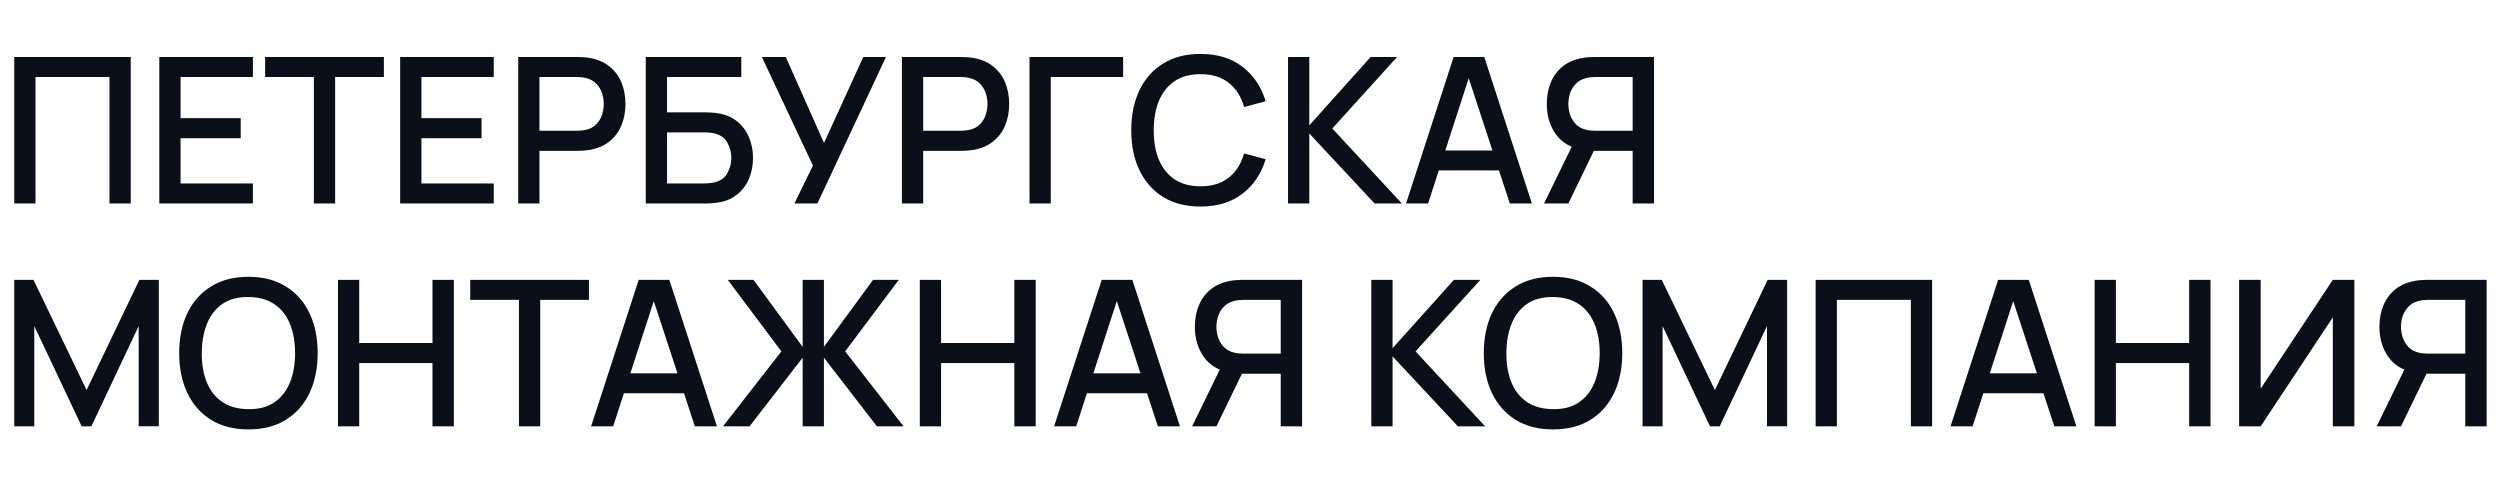 <?xml version="1.0" encoding="UTF-8"?>
<svg xmlns="http://www.w3.org/2000/svg" width="258" height="50" viewBox="0 0 258 50" fill="none">
  <g clip-path="url(#clip0_5906_5316)">
    <path d="M1.47 21V5.88H13.492V21H11.298V7.949H3.664V21H1.47ZM16.441 21V5.88H26.101V7.949H18.635V12.191H24.841V14.259H18.635V18.931H26.101V21H16.441ZM32.392 21V7.949H27.362V5.88H39.616V7.949H34.586V21H32.392ZM41.296 21V5.88H50.956V7.949H43.491V12.191H49.696V14.259H43.491V18.931H50.956V21H41.296ZM53.478 21V5.88H59.589C59.736 5.88 59.918 5.887 60.135 5.901C60.352 5.908 60.558 5.929 60.754 5.964C61.594 6.097 62.294 6.384 62.854 6.825C63.421 7.266 63.845 7.822 64.125 8.495C64.405 9.166 64.545 9.909 64.545 10.72C64.545 11.54 64.405 12.285 64.125 12.957C63.845 13.629 63.421 14.185 62.854 14.627C62.294 15.068 61.594 15.354 60.754 15.488C60.558 15.515 60.348 15.537 60.124 15.55C59.907 15.565 59.729 15.572 59.589 15.572H55.672V21H53.478ZM55.672 13.492H59.505C59.645 13.492 59.799 13.486 59.967 13.472C60.142 13.457 60.306 13.433 60.46 13.398C60.908 13.293 61.269 13.101 61.542 12.82C61.815 12.534 62.011 12.204 62.13 11.834C62.249 11.463 62.308 11.091 62.308 10.72C62.308 10.35 62.249 9.982 62.13 9.618C62.011 9.247 61.815 8.921 61.542 8.642C61.269 8.354 60.908 8.159 60.46 8.053C60.306 8.011 60.142 7.984 59.967 7.97C59.799 7.955 59.645 7.949 59.505 7.949H55.672V13.492ZM66.644 21V5.88H76.503V7.949H68.838V11.592H72.755C72.895 11.592 73.073 11.599 73.29 11.613C73.514 11.62 73.724 11.637 73.92 11.665C74.739 11.764 75.429 12.03 75.989 12.463C76.556 12.898 76.983 13.447 77.27 14.112C77.564 14.777 77.711 15.505 77.711 16.296C77.711 17.087 77.567 17.815 77.28 18.48C76.993 19.145 76.566 19.695 75.999 20.128C75.439 20.562 74.746 20.828 73.92 20.927C73.724 20.954 73.518 20.976 73.301 20.989C73.084 20.997 72.902 21 72.755 21H66.644ZM68.838 18.931H72.671C72.811 18.931 72.965 18.924 73.133 18.91C73.308 18.896 73.472 18.875 73.626 18.848C74.305 18.707 74.781 18.386 75.054 17.881C75.334 17.378 75.474 16.849 75.474 16.296C75.474 15.736 75.334 15.207 75.054 14.71C74.781 14.207 74.305 13.884 73.626 13.745C73.472 13.71 73.308 13.688 73.133 13.681C72.965 13.668 72.811 13.661 72.671 13.661H68.838V18.931ZM81.983 21L83.894 17.084L78.623 5.88H81.091L85.039 14.752L89.092 5.88H91.433L84.356 21H81.983ZM93.078 21V5.88H99.189C99.336 5.88 99.518 5.887 99.735 5.901C99.952 5.908 100.159 5.929 100.355 5.964C101.195 6.097 101.895 6.384 102.455 6.825C103.022 7.266 103.445 7.822 103.725 8.495C104.005 9.166 104.145 9.909 104.145 10.72C104.145 11.54 104.005 12.285 103.725 12.957C103.445 13.629 103.022 14.185 102.455 14.627C101.895 15.068 101.195 15.354 100.355 15.488C100.159 15.515 99.949 15.537 99.725 15.55C99.508 15.565 99.329 15.572 99.189 15.572H95.273V21H93.078ZM95.273 13.492H99.105C99.245 13.492 99.399 13.486 99.567 13.472C99.742 13.457 99.907 13.433 100.061 13.398C100.509 13.293 100.869 13.101 101.142 12.82C101.415 12.534 101.611 12.204 101.73 11.834C101.849 11.463 101.909 11.091 101.909 10.72C101.909 10.35 101.849 9.982 101.73 9.618C101.611 9.247 101.415 8.921 101.142 8.642C100.869 8.354 100.509 8.159 100.061 8.053C99.907 8.011 99.742 7.984 99.567 7.97C99.399 7.955 99.245 7.949 99.105 7.949H95.273V13.492ZM106.244 21V5.88H115.904V7.949H108.439V21H106.244ZM123.896 21.315C122.384 21.315 121.096 20.986 120.032 20.328C118.968 19.663 118.152 18.739 117.585 17.556C117.025 16.373 116.745 15.001 116.745 13.44C116.745 11.879 117.025 10.507 117.585 9.324C118.152 8.141 118.968 7.221 120.032 6.562C121.096 5.897 122.384 5.565 123.896 5.565C125.639 5.565 127.081 6.006 128.222 6.888C129.37 7.77 130.168 8.957 130.616 10.447L128.39 11.046C128.096 9.989 127.571 9.159 126.815 8.557C126.066 7.955 125.093 7.654 123.896 7.654C122.825 7.654 121.932 7.896 121.218 8.379C120.504 8.862 119.965 9.537 119.601 10.405C119.244 11.274 119.066 12.285 119.066 13.44C119.059 14.595 119.234 15.607 119.591 16.474C119.955 17.343 120.494 18.018 121.208 18.501C121.929 18.984 122.825 19.226 123.896 19.226C125.093 19.226 126.066 18.924 126.815 18.323C127.571 17.713 128.096 16.884 128.39 15.834L130.616 16.433C130.168 17.924 129.37 19.11 128.222 19.992C127.081 20.874 125.639 21.315 123.896 21.315ZM132.925 21V5.88H135.12V12.936L141.451 5.88H144.181L137.493 13.261L144.675 21H141.861L135.12 13.776V21H132.925ZM145.103 21L150.017 5.88H153.177L158.091 21H155.813L151.287 7.203H151.854L147.381 21H145.103ZM147.654 17.587V15.53H155.55V17.587H147.654ZM170.695 21H168.49V15.572H164.217L163.324 15.466C162.092 15.249 161.168 14.707 160.552 13.839C159.936 12.964 159.628 11.925 159.628 10.72C159.628 9.909 159.768 9.166 160.048 8.495C160.328 7.822 160.748 7.266 161.308 6.825C161.868 6.384 162.572 6.097 163.419 5.964C163.615 5.929 163.821 5.908 164.038 5.901C164.255 5.887 164.437 5.88 164.584 5.88H170.695V21ZM161.854 21H159.345L162.621 14.28L164.836 14.847L161.854 21ZM168.49 13.492V7.949H164.668C164.528 7.949 164.371 7.955 164.196 7.97C164.028 7.984 163.867 8.011 163.713 8.053C163.265 8.159 162.904 8.354 162.631 8.642C162.358 8.921 162.159 9.247 162.033 9.618C161.914 9.982 161.854 10.35 161.854 10.72C161.854 11.091 161.914 11.463 162.033 11.834C162.159 12.204 162.358 12.534 162.631 12.82C162.904 13.101 163.265 13.293 163.713 13.398C163.867 13.433 164.028 13.457 164.196 13.472C164.371 13.486 164.528 13.492 164.668 13.492H168.49ZM1.47 44V28.88H3.454L8.935 40.252L14.385 28.88H16.39V43.989H14.312V33.647L9.429 44H8.431L3.538 33.647V44H1.47ZM25.643 44.315C24.131 44.315 22.843 43.986 21.779 43.328C20.715 42.663 19.899 41.739 19.332 40.556C18.772 39.373 18.492 38.001 18.492 36.44C18.492 34.879 18.772 33.507 19.332 32.324C19.899 31.141 20.715 30.221 21.779 29.562C22.843 28.898 24.131 28.565 25.643 28.565C27.148 28.565 28.432 28.898 29.496 29.562C30.567 30.221 31.383 31.141 31.943 32.324C32.503 33.507 32.783 34.879 32.783 36.44C32.783 38.001 32.503 39.373 31.943 40.556C31.383 41.739 30.567 42.663 29.496 43.328C28.432 43.986 27.148 44.315 25.643 44.315ZM25.643 42.225C26.714 42.239 27.603 42.005 28.31 41.522C29.024 41.032 29.559 40.353 29.916 39.485C30.273 38.61 30.452 37.595 30.452 36.44C30.452 35.285 30.273 34.277 29.916 33.416C29.559 32.548 29.024 31.872 28.31 31.39C27.603 30.907 26.714 30.662 25.643 30.654C24.572 30.64 23.679 30.875 22.965 31.358C22.258 31.841 21.726 32.52 21.369 33.395C21.012 34.27 20.83 35.285 20.823 36.44C20.816 37.595 20.991 38.606 21.348 39.474C21.705 40.336 22.241 41.008 22.955 41.49C23.676 41.974 24.572 42.218 25.643 42.225ZM34.877 44V28.88H37.072V35.401H44.632V28.88H46.837V44H44.632V37.469H37.072V44H34.877ZM53.556 44V30.948H48.526V28.88H60.78V30.948H55.75V44H53.556ZM61 44L65.914 28.88H69.075L73.989 44H71.71L67.185 30.203H67.752L63.279 44H61ZM63.552 40.587V38.529H71.448V40.587H63.552ZM74.612 44L80.639 36.261L75.106 28.88H77.762L82.834 35.8V28.88H85.028V35.8L90.1 28.88H92.756L87.223 36.261L93.25 44H90.499L85.028 36.913V44H82.834V36.913L77.353 44H74.612ZM94.924 44V28.88H97.119V35.401H104.679V28.88H106.884V44H104.679V37.469H97.119V44H94.924ZM108.783 44L113.697 28.88H116.858L121.772 44H119.493L114.968 30.203H115.535L111.062 44H108.783ZM111.335 40.587V38.529H119.231V40.587H111.335ZM134.376 44H132.171V38.572H127.898L127.005 38.467C125.773 38.249 124.849 37.707 124.233 36.839C123.617 35.964 123.309 34.925 123.309 33.721C123.309 32.908 123.449 32.166 123.729 31.494C124.009 30.823 124.429 30.266 124.989 29.825C125.549 29.384 126.253 29.097 127.1 28.964C127.296 28.929 127.502 28.908 127.719 28.901C127.936 28.887 128.118 28.88 128.265 28.88H134.376V44ZM125.535 44H123.026L126.302 37.28L128.517 37.847L125.535 44ZM132.171 36.492V30.948H128.349C128.209 30.948 128.052 30.956 127.877 30.97C127.709 30.983 127.548 31.012 127.394 31.053C126.946 31.159 126.585 31.355 126.312 31.642C126.039 31.922 125.84 32.247 125.714 32.618C125.595 32.982 125.535 33.349 125.535 33.721C125.535 34.092 125.595 34.462 125.714 34.834C125.84 35.205 126.039 35.533 126.312 35.821C126.585 36.1 126.946 36.293 127.394 36.398C127.548 36.433 127.709 36.458 127.877 36.471C128.052 36.486 128.209 36.492 128.349 36.492H132.171ZM141.518 44V28.88H143.712V35.936L150.044 28.88H152.774L146.085 36.261L153.267 44H150.453L143.712 36.776V44H141.518ZM160.277 44.315C158.765 44.315 157.477 43.986 156.413 43.328C155.349 42.663 154.533 41.739 153.966 40.556C153.406 39.373 153.126 38.001 153.126 36.44C153.126 34.879 153.406 33.507 153.966 32.324C154.533 31.141 155.349 30.221 156.413 29.562C157.477 28.898 158.765 28.565 160.277 28.565C161.782 28.565 163.066 28.898 164.13 29.562C165.201 30.221 166.017 31.141 166.577 32.324C167.137 33.507 167.417 34.879 167.417 36.44C167.417 38.001 167.137 39.373 166.577 40.556C166.017 41.739 165.201 42.663 164.13 43.328C163.066 43.986 161.782 44.315 160.277 44.315ZM160.277 42.225C161.348 42.239 162.237 42.005 162.944 41.522C163.658 41.032 164.193 40.353 164.55 39.485C164.907 38.61 165.086 37.595 165.086 36.44C165.086 35.285 164.907 34.277 164.55 33.416C164.193 32.548 163.658 31.872 162.944 31.39C162.237 30.907 161.348 30.662 160.277 30.654C159.206 30.64 158.313 30.875 157.599 31.358C156.892 31.841 156.36 32.52 156.003 33.395C155.646 34.27 155.464 35.285 155.457 36.44C155.45 37.595 155.625 38.606 155.982 39.474C156.339 40.336 156.875 41.008 157.589 41.49C158.31 41.974 159.206 42.218 160.277 42.225ZM169.511 44V28.88H171.496L176.977 40.252L182.426 28.88H184.432V43.989H182.353V33.647L177.47 44H176.473L171.58 33.647V44H169.511ZM187.373 44V28.88H199.396V44H197.201V30.948H189.568V44H187.373ZM201.294 44L206.208 28.88H209.369L214.283 44H212.004L207.479 30.203H208.046L203.573 44H201.294ZM203.846 40.587V38.529H211.742V40.587H203.846ZM216.166 44V28.88H218.361V35.401H225.921V28.88H228.126V44H225.921V37.469H218.361V44H216.166ZM242.972 44H240.746V32.755L233.301 44H231.075V28.88H233.301V40.115L240.746 28.88H242.972V44ZM256.623 44H254.418V38.572H250.145L249.252 38.467C248.02 38.249 247.096 37.707 246.48 36.839C245.864 35.964 245.556 34.925 245.556 33.721C245.556 32.908 245.696 32.166 245.976 31.494C246.256 30.823 246.676 30.266 247.236 29.825C247.796 29.384 248.5 29.097 249.347 28.964C249.543 28.929 249.749 28.908 249.966 28.901C250.183 28.887 250.365 28.88 250.512 28.88H256.623V44ZM247.782 44H245.273L248.549 37.28L250.764 37.847L247.782 44ZM254.418 36.492V30.948H250.596C250.456 30.948 250.299 30.956 250.124 30.97C249.956 30.983 249.795 31.012 249.641 31.053C249.193 31.159 248.832 31.355 248.559 31.642C248.286 31.922 248.087 32.247 247.961 32.618C247.842 32.982 247.782 33.349 247.782 33.721C247.782 34.092 247.842 34.462 247.961 34.834C248.087 35.205 248.286 35.533 248.559 35.821C248.832 36.1 249.193 36.293 249.641 36.398C249.795 36.433 249.956 36.458 250.124 36.471C250.299 36.486 250.456 36.492 250.596 36.492H254.418Z" fill="#0B0F19"></path>
  </g>
  <defs>
    <clipPath id="clip0_5906_5316">
      <rect width="258" height="50" fill="white"></rect>
    </clipPath>
  </defs>
</svg>
